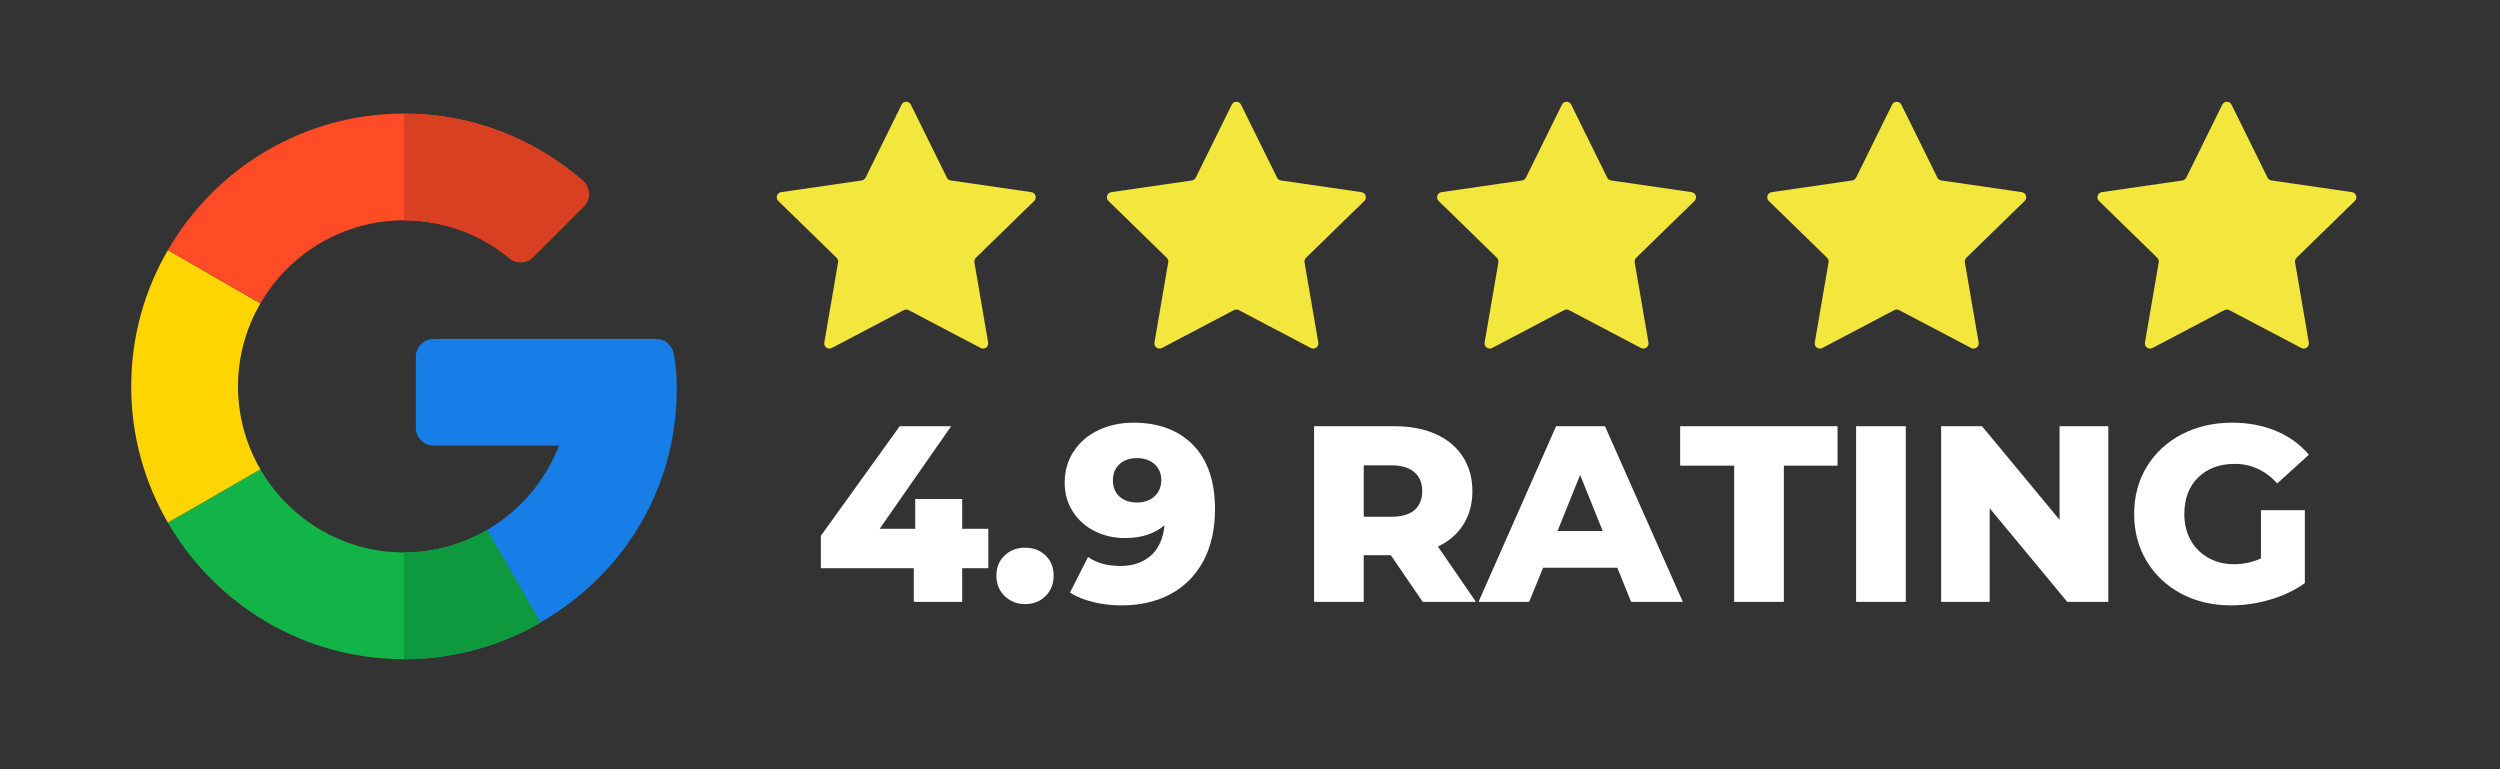 <svg xmlns="http://www.w3.org/2000/svg" xmlns:xlink="http://www.w3.org/1999/xlink" width="325" zoomAndPan="magnify" viewBox="0 0 243.75 75" height="100" preserveAspectRatio="xMidYMid meet" version="1.2"><rect x="0" y="0" width="243.75" height="75" fill="#333333" stroke="none"/><defs><clipPath id="d3528d3c09"><path d="M 40 33 L 65.988 33 L 65.988 61 L 40 61 Z M 40 33 "/></clipPath><clipPath id="8d29367cc7"><path d="M 16 45 L 53 45 L 53 64.27 L 16 64.27 Z M 16 45 "/></clipPath><clipPath id="43cb54823f"><path d="M 39 51 L 53 51 L 53 64.27 L 39 64.27 Z M 39 51 "/></clipPath><clipPath id="80a92b65f1"><path d="M 12.793 24 L 26 24 L 26 51 L 12.793 51 Z M 12.793 24 "/></clipPath><clipPath id="c23593f65c"><path d="M 16 11.074 L 58 11.074 L 58 30 L 16 30 Z M 16 11.074 "/></clipPath><clipPath id="46804100cd"><path d="M 39 11.074 L 58 11.074 L 58 26 L 39 26 Z M 39 11.074 "/></clipPath><clipPath id="e91a906f36"><path d="M 75.586 9.773 L 229.93 9.773 L 229.93 34 L 75.586 34 Z M 75.586 9.773 "/></clipPath></defs><g id="d518dd7333"><g clip-rule="nonzero" clip-path="url(#d3528d3c09)"><path style=" stroke:none;fill-rule:nonzero;fill:#167ee6;fill-opacity:1;" d="M 63.98 33.047 L 42.285 33.047 C 41.324 33.047 40.547 33.824 40.547 34.781 L 40.547 41.711 C 40.547 42.672 41.324 43.445 42.285 43.445 L 54.504 43.445 C 53.164 46.918 50.668 49.828 47.48 51.676 L 52.691 60.695 C 61.047 55.859 65.988 47.379 65.988 37.887 C 65.988 36.535 65.891 35.566 65.691 34.48 C 65.539 33.652 64.82 33.047 63.98 33.047 Z M 63.98 33.047 "/></g><g clip-rule="nonzero" clip-path="url(#8d29367cc7)"><path style=" stroke:none;fill-rule:nonzero;fill:#12b347;fill-opacity:1;" d="M 39.391 53.863 C 33.414 53.863 28.191 50.594 25.387 45.758 L 16.371 50.957 C 20.961 58.914 29.559 64.27 39.391 64.27 C 44.219 64.27 48.77 62.969 52.691 60.707 L 52.691 60.695 L 47.48 51.676 C 45.098 53.059 42.34 53.863 39.391 53.863 Z M 39.391 53.863 "/></g><g clip-rule="nonzero" clip-path="url(#43cb54823f)"><path style=" stroke:none;fill-rule:nonzero;fill:#0f993e;fill-opacity:1;" d="M 52.691 60.707 L 52.691 60.695 L 47.48 51.676 C 45.098 53.059 42.34 53.863 39.391 53.863 L 39.391 64.27 C 44.219 64.27 48.77 62.969 52.691 60.707 Z M 52.691 60.707 "/></g><g clip-rule="nonzero" clip-path="url(#80a92b65f1)"><path style=" stroke:none;fill-rule:nonzero;fill:#ffd500;fill-opacity:1;" d="M 23.203 37.672 C 23.203 34.723 24.008 31.965 25.387 29.582 L 16.371 24.387 C 14.094 28.293 12.793 32.836 12.793 37.672 C 12.793 42.508 14.094 47.047 16.371 50.957 L 25.387 45.758 C 24.008 43.375 23.203 40.617 23.203 37.672 Z M 23.203 37.672 "/></g><g clip-rule="nonzero" clip-path="url(#c23593f65c)"><path style=" stroke:none;fill-rule:nonzero;fill:#ff4b26;fill-opacity:1;" d="M 39.391 21.48 C 43.293 21.48 46.875 22.867 49.672 25.172 C 50.359 25.742 51.363 25.699 51.996 25.066 L 56.906 20.156 C 57.625 19.438 57.574 18.266 56.809 17.602 C 52.121 13.535 46.023 11.074 39.391 11.074 C 29.559 11.074 20.961 16.43 16.371 24.387 L 25.387 29.582 C 28.191 24.75 33.414 21.48 39.391 21.48 Z M 39.391 21.48 "/></g><g clip-rule="nonzero" clip-path="url(#46804100cd)"><path style=" stroke:none;fill-rule:nonzero;fill:#d93f21;fill-opacity:1;" d="M 49.672 25.172 C 50.359 25.742 51.363 25.699 51.996 25.066 L 56.906 20.156 C 57.625 19.438 57.574 18.266 56.809 17.602 C 52.121 13.535 46.023 11.074 39.391 11.074 L 39.391 21.48 C 43.293 21.48 46.875 22.867 49.672 25.172 Z M 49.672 25.172 "/></g><g style="fill:#ffffff;fill-opacity:1;"><g transform="translate(79.376, 58.681)"><path style="stroke:none" d="M 16.984 -3.281 L 14.438 -3.281 L 14.438 0 L 9.719 0 L 9.719 -3.281 L 0.656 -3.281 L 0.656 -6.438 L 8.344 -17.125 L 13.359 -17.125 L 6.391 -7.125 L 9.859 -7.125 L 9.859 -10.031 L 14.438 -10.031 L 14.438 -7.125 L 16.984 -7.125 Z M 16.984 -3.281 "/></g></g><g style="fill:#ffffff;fill-opacity:1;"><g transform="translate(96.494, 58.681)"><path style="stroke:none" d="M 3.453 0.219 C 2.672 0.219 2.008 -0.039 1.469 -0.562 C 0.926 -1.082 0.656 -1.742 0.656 -2.547 C 0.656 -3.359 0.922 -4.016 1.453 -4.516 C 1.984 -5.023 2.648 -5.281 3.453 -5.281 C 4.266 -5.281 4.93 -5.023 5.453 -4.516 C 5.973 -4.016 6.234 -3.359 6.234 -2.547 C 6.234 -1.742 5.969 -1.082 5.438 -0.562 C 4.914 -0.039 4.254 0.219 3.453 0.219 Z M 3.453 0.219 "/></g></g><g style="fill:#ffffff;fill-opacity:1;"><g transform="translate(103.415, 58.681)"><path style="stroke:none" d="M 7.094 -17.469 C 9.562 -17.469 11.504 -16.738 12.922 -15.281 C 14.336 -13.832 15.047 -11.75 15.047 -9.031 C 15.047 -7.07 14.664 -5.383 13.906 -3.969 C 13.145 -2.562 12.078 -1.488 10.703 -0.75 C 9.328 -0.02 7.734 0.344 5.922 0.344 C 4.961 0.344 4.039 0.234 3.156 0.016 C 2.27 -0.203 1.52 -0.508 0.906 -0.906 L 2.672 -4.375 C 3.504 -3.789 4.555 -3.5 5.828 -3.5 C 7.047 -3.5 8.035 -3.836 8.797 -4.516 C 9.555 -5.191 10 -6.176 10.125 -7.469 C 9.145 -6.633 7.863 -6.219 6.281 -6.219 C 5.207 -6.219 4.223 -6.441 3.328 -6.891 C 2.43 -7.336 1.719 -7.973 1.188 -8.797 C 0.656 -9.617 0.391 -10.562 0.391 -11.625 C 0.391 -12.781 0.688 -13.801 1.281 -14.688 C 1.875 -15.582 2.68 -16.27 3.703 -16.75 C 4.723 -17.227 5.852 -17.469 7.094 -17.469 Z M 7.438 -9.688 C 8.133 -9.688 8.703 -9.883 9.141 -10.281 C 9.586 -10.688 9.812 -11.219 9.812 -11.875 C 9.812 -12.508 9.594 -13.023 9.156 -13.422 C 8.727 -13.816 8.145 -14.016 7.406 -14.016 C 6.727 -14.016 6.172 -13.816 5.734 -13.422 C 5.305 -13.035 5.094 -12.508 5.094 -11.844 C 5.094 -11.188 5.305 -10.66 5.734 -10.266 C 6.172 -9.879 6.738 -9.688 7.438 -9.688 Z M 7.438 -9.688 "/></g></g><g style="fill:#ffffff;fill-opacity:1;"><g transform="translate(119.287, 58.681)"><path style="stroke:none" d=""/></g></g><g style="fill:#ffffff;fill-opacity:1;"><g transform="translate(126.403, 58.681)"><path style="stroke:none" d="M 9.203 -4.547 L 6.562 -4.547 L 6.562 0 L 1.719 0 L 1.719 -17.125 L 9.547 -17.125 C 11.098 -17.125 12.441 -16.867 13.578 -16.359 C 14.723 -15.848 15.602 -15.113 16.219 -14.156 C 16.844 -13.195 17.156 -12.078 17.156 -10.797 C 17.156 -9.555 16.863 -8.473 16.281 -7.547 C 15.707 -6.629 14.879 -5.91 13.797 -5.391 L 17.5 0 L 12.312 0 Z M 12.266 -10.797 C 12.266 -11.586 12.008 -12.203 11.5 -12.641 C 10.988 -13.086 10.238 -13.312 9.25 -13.312 L 6.562 -13.312 L 6.562 -8.297 L 9.25 -8.297 C 10.238 -8.297 10.988 -8.508 11.5 -8.938 C 12.008 -9.375 12.266 -9.992 12.266 -10.797 Z M 12.266 -10.797 "/></g></g><g style="fill:#ffffff;fill-opacity:1;"><g transform="translate(144.5, 58.681)"><path style="stroke:none" d="M 13.188 -3.328 L 5.953 -3.328 L 4.594 0 L -0.344 0 L 7.219 -17.125 L 11.984 -17.125 L 19.578 0 L 14.531 0 Z M 11.766 -6.906 L 9.562 -12.375 L 7.359 -6.906 Z M 11.766 -6.906 "/></g></g><g style="fill:#ffffff;fill-opacity:1;"><g transform="translate(163.722, 58.681)"><path style="stroke:none" d="M 5.359 -13.281 L 0.094 -13.281 L 0.094 -17.125 L 15.438 -17.125 L 15.438 -13.281 L 10.203 -13.281 L 10.203 0 L 5.359 0 Z M 5.359 -13.281 "/></g></g><g style="fill:#ffffff;fill-opacity:1;"><g transform="translate(179.252, 58.681)"><path style="stroke:none" d="M 1.719 -17.125 L 6.562 -17.125 L 6.562 0 L 1.719 0 Z M 1.719 -17.125 "/></g></g><g style="fill:#ffffff;fill-opacity:1;"><g transform="translate(187.542, 58.681)"><path style="stroke:none" d="M 18.016 -17.125 L 18.016 0 L 14.016 0 L 6.453 -9.125 L 6.453 0 L 1.719 0 L 1.719 -17.125 L 5.703 -17.125 L 13.266 -8 L 13.266 -17.125 Z M 18.016 -17.125 "/></g></g><g style="fill:#ffffff;fill-opacity:1;"><g transform="translate(207.253, 58.681)"><path style="stroke:none" d="M 13.188 -8.938 L 17.469 -8.938 L 17.469 -1.828 C 16.488 -1.129 15.363 -0.594 14.094 -0.219 C 12.82 0.156 11.551 0.344 10.281 0.344 C 8.477 0.344 6.859 -0.035 5.422 -0.797 C 3.992 -1.555 2.867 -2.613 2.047 -3.969 C 1.234 -5.32 0.828 -6.852 0.828 -8.562 C 0.828 -10.281 1.234 -11.812 2.047 -13.156 C 2.867 -14.508 4.004 -15.566 5.453 -16.328 C 6.91 -17.086 8.551 -17.469 10.375 -17.469 C 11.969 -17.469 13.398 -17.195 14.672 -16.656 C 15.953 -16.125 17.016 -15.352 17.859 -14.344 L 14.781 -11.547 C 13.625 -12.816 12.238 -13.453 10.625 -13.453 C 9.156 -13.453 7.969 -13.008 7.062 -12.125 C 6.164 -11.238 5.719 -10.051 5.719 -8.562 C 5.719 -7.613 5.922 -6.77 6.328 -6.031 C 6.742 -5.289 7.316 -4.711 8.047 -4.297 C 8.785 -3.879 9.629 -3.672 10.578 -3.672 C 11.504 -3.672 12.375 -3.859 13.188 -4.234 Z M 13.188 -8.938 "/></g></g><g clip-rule="nonzero" clip-path="url(#e91a906f36)"><path style=" stroke:none;fill-rule:nonzero;fill:#f3e63c;fill-opacity:1;" d="M 100.832 19.594 L 95.148 25.133 C 95.027 25.246 94.977 25.414 95.004 25.578 L 96.344 33.398 C 96.414 33.809 95.984 34.125 95.617 33.93 L 88.59 30.234 C 88.445 30.16 88.27 30.16 88.125 30.234 L 81.098 33.93 C 80.73 34.121 80.301 33.809 80.371 33.398 L 81.711 25.578 C 81.738 25.414 81.688 25.246 81.566 25.133 L 75.883 19.594 C 75.586 19.301 75.75 18.797 76.16 18.734 L 84.016 17.594 C 84.18 17.57 84.32 17.469 84.395 17.32 L 87.906 10.203 C 88.09 9.828 88.625 9.828 88.809 10.203 L 92.32 17.32 C 92.395 17.469 92.535 17.57 92.699 17.594 L 100.555 18.734 C 100.965 18.797 101.129 19.301 100.832 19.594 Z M 132.742 18.734 L 124.891 17.594 C 124.727 17.57 124.582 17.469 124.512 17.32 L 121 10.203 C 120.812 9.828 120.281 9.828 120.098 10.203 L 116.586 17.32 C 116.512 17.469 116.371 17.57 116.207 17.594 L 108.352 18.734 C 107.941 18.797 107.777 19.301 108.074 19.594 L 113.758 25.133 C 113.875 25.246 113.93 25.414 113.902 25.578 L 112.559 33.398 C 112.488 33.809 112.922 34.125 113.289 33.93 L 120.312 30.234 C 120.461 30.16 120.637 30.16 120.781 30.234 L 127.805 33.93 C 128.176 34.121 128.605 33.809 128.535 33.398 L 127.191 25.578 C 127.164 25.414 127.219 25.246 127.336 25.133 L 133.02 19.594 C 133.32 19.301 133.156 18.797 132.742 18.734 Z M 164.934 18.734 L 157.082 17.594 C 156.918 17.57 156.777 17.469 156.703 17.32 L 153.191 10.203 C 153.004 9.828 152.473 9.828 152.289 10.203 L 148.777 17.32 C 148.703 17.469 148.562 17.57 148.398 17.594 L 140.543 18.734 C 140.133 18.797 139.969 19.301 140.266 19.594 L 145.949 25.133 C 146.066 25.246 146.121 25.414 146.094 25.578 L 144.75 33.398 C 144.68 33.809 145.113 34.125 145.48 33.93 L 152.504 30.234 C 152.652 30.16 152.824 30.16 152.973 30.234 L 159.996 33.93 C 160.367 34.121 160.797 33.809 160.727 33.398 L 159.383 25.578 C 159.355 25.414 159.41 25.246 159.527 25.133 L 165.211 19.594 C 165.512 19.301 165.348 18.797 164.934 18.734 Z M 197.125 18.734 L 189.273 17.594 C 189.109 17.57 188.969 17.469 188.895 17.32 L 185.383 10.203 C 185.195 9.828 184.664 9.828 184.48 10.203 L 180.969 17.32 C 180.895 17.469 180.754 17.57 180.59 17.594 L 172.734 18.734 C 172.324 18.797 172.16 19.301 172.457 19.594 L 178.141 25.133 C 178.258 25.246 178.312 25.414 178.285 25.578 L 176.941 33.398 C 176.871 33.809 177.305 34.125 177.672 33.93 L 184.695 30.234 C 184.844 30.16 185.02 30.16 185.164 30.234 L 192.188 33.93 C 192.559 34.121 192.988 33.809 192.918 33.398 L 191.574 25.578 C 191.547 25.414 191.602 25.246 191.719 25.133 L 197.402 19.594 C 197.703 19.301 197.539 18.797 197.125 18.734 Z M 229.598 19.594 C 229.895 19.301 229.73 18.797 229.32 18.734 L 221.465 17.594 C 221.301 17.57 221.16 17.469 221.086 17.32 L 217.574 10.203 C 217.391 9.828 216.855 9.828 216.672 10.203 L 213.16 17.32 C 213.086 17.469 212.945 17.57 212.781 17.594 L 204.926 18.734 C 204.516 18.797 204.352 19.301 204.648 19.594 L 210.332 25.133 C 210.449 25.246 210.504 25.414 210.477 25.578 L 209.133 33.398 C 209.062 33.809 209.496 34.125 209.863 33.93 L 216.887 30.234 C 217.035 30.16 217.211 30.16 217.355 30.234 L 224.379 33.93 C 224.75 34.121 225.18 33.809 225.109 33.398 L 223.77 25.578 C 223.738 25.414 223.793 25.246 223.91 25.133 L 229.594 19.594 Z M 229.598 19.594 "/></g></g></svg>